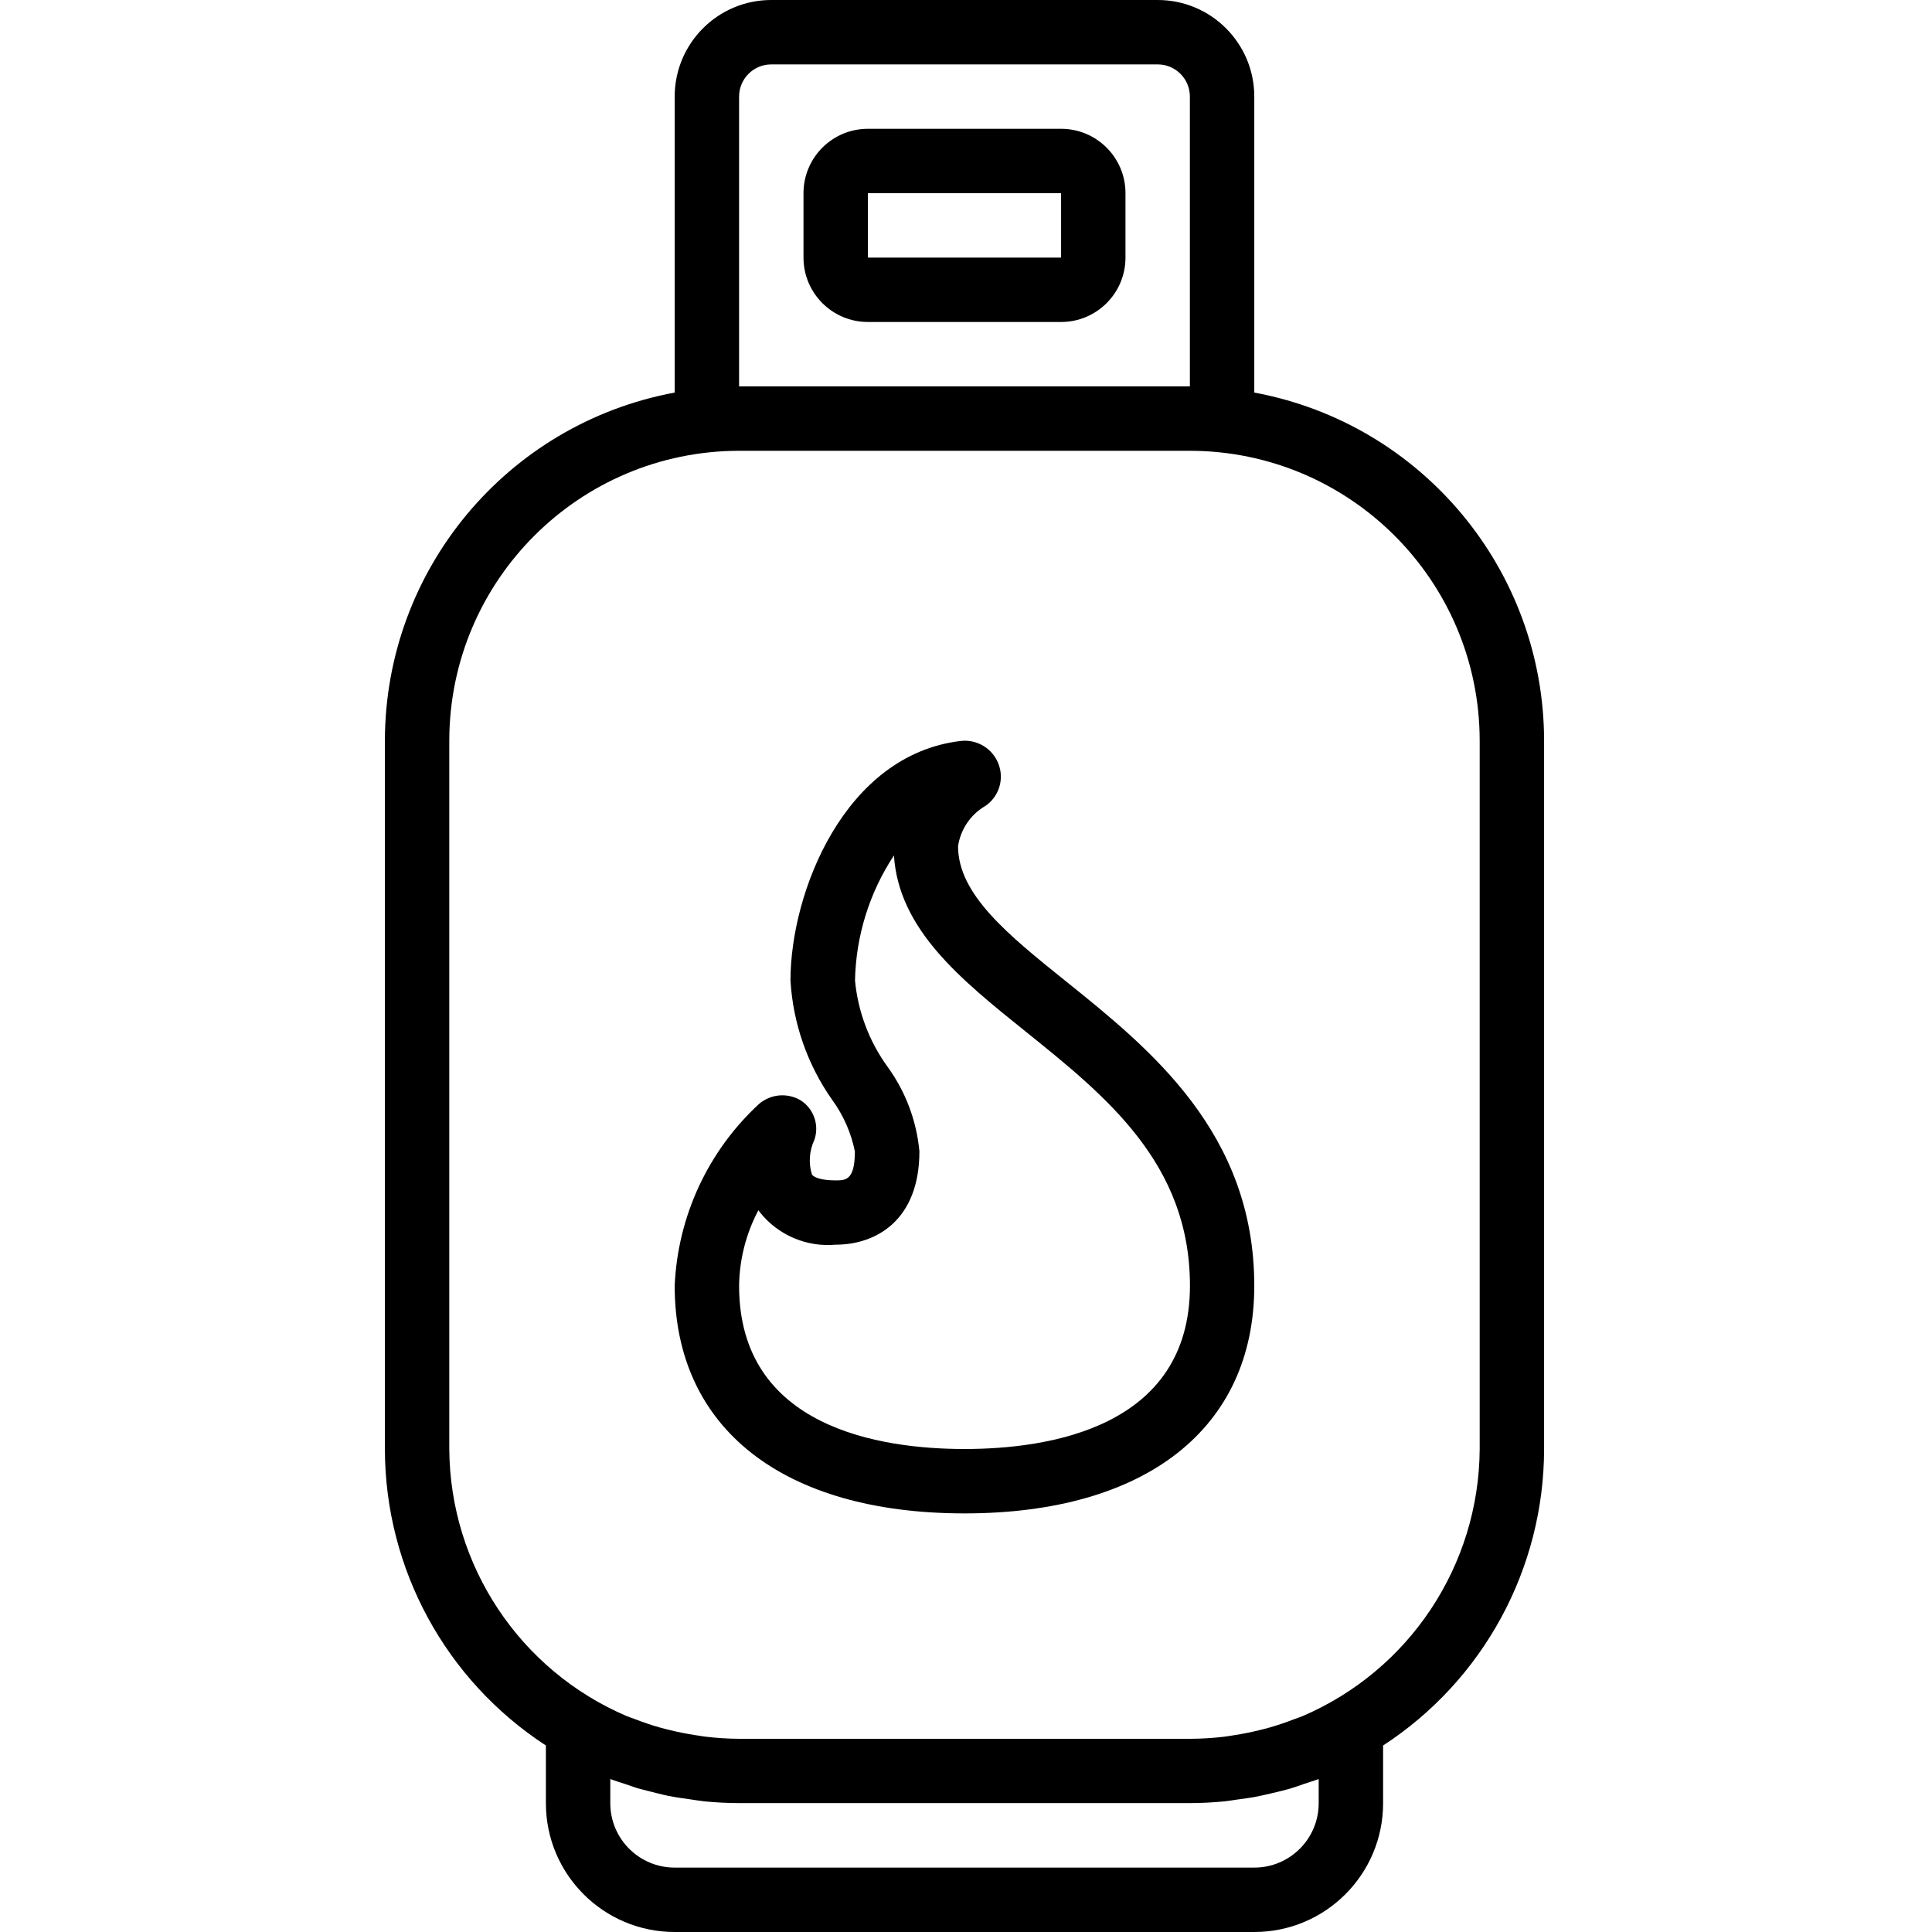 <svg xmlns="http://www.w3.org/2000/svg" height="512pt" viewBox="-102 0 512 512" width="512pt"><path d="m179.199 34.133h-51.199c-9.426 0-17.066 7.641-17.066 17.066v17.066c0 9.426 7.641 17.066 17.066 17.066h51.199c9.426 0 17.066-7.641 17.066-17.066v-17.066c0-9.426-7.641-17.066-17.066-17.066zm-51.199 34.133v-17.066h51.199v17.066zm0 0"></path><path d="m204.801 0h-102.402c-14.137 0-25.598 11.461-25.598 25.602v78.43c-44.461 8.262-76.727 47.016-76.801 92.234v187.734c.035 31.719 16.082 61.273 42.668 78.574v15.293c0 18.852 15.281 34.133 34.133 34.133h153.598c18.852 0 34.137-15.281 34.137-34.133v-15.293c26.582-17.301 42.633-46.855 42.664-78.574v-187.734c-.07-45.219-32.34-83.973-76.801-92.234v-78.43c0-14.141-11.461-25.602-25.598-25.602zm-110.934 25.602c0-4.715 3.82-8.535 8.531-8.535h102.402c4.711 0 8.531 3.82 8.531 8.535v76.797h-119.465zm153.598 445.855v6.41c0 9.426-7.641 17.066-17.066 17.066h-153.598c-9.426 0-17.066-7.641-17.066-17.066v-6.41c1.227.48 2.5.855 3.754 1.266 1.254.406 2.27.809 3.414 1.16 1.707.492 3.352.852 5.043 1.297 1.262.305 2.5.641 3.77.852 1.82.359 3.664.59 5.496.855 1.16.16 2.305.375 3.48.492 3.039.293 6.094.461 9.156.461h119.484c3.066 0 6.121-.168 9.156-.461 1.18-.117 2.324-.332 3.484-.492 1.832-.25 3.676-.48 5.492-.855 1.273-.254 2.512-.59 3.773-.852 1.707-.402 3.414-.805 5.043-1.297 1.16-.352 2.297-.77 3.414-1.16 1.117-.395 2.543-.785 3.77-1.266zm42.668-275.191v187.734c-.164 30.871-18.645 58.699-47.035 70.828-.656.273-1.348.477-2.004.73-2.188.855-4.395 1.613-6.648 2.254-.938.266-1.887.496-2.844.734-2.133.52-4.289.949-6.477 1.289-.852.129-1.707.289-2.617.402-3.047.367-6.109.555-9.176.562h-119.465c-3.066-.02-6.129-.219-9.176-.598-.852-.113-1.746-.273-2.617-.402-2.184-.34-4.344-.77-6.477-1.289-.957-.238-1.902-.469-2.844-.734-2.25-.637-4.461-1.406-6.645-2.25-.66-.258-1.352-.461-2.008-.734-28.379-12.121-46.855-39.934-47.035-70.793v-187.734c.051-42.395 34.406-76.746 76.801-76.801h119.465c42.395.055 76.75 34.406 76.801 76.801zm0 0"></path><path d="m180.523 260.086c-15.359-12.336-28.629-23.039-28.629-35.84.668-4.496 3.359-8.445 7.305-10.707 3.559-2.469 4.969-7.051 3.41-11.094-1.562-4.094-5.707-6.598-10.059-6.078-30.719 3.672-45.066 40.059-45.066 63.488.672 11.344 4.488 22.277 11.02 31.574 2.984 4.078 5.047 8.754 6.047 13.707 0 7.68-2.48 7.68-5.117 7.68-3.809 0-5.727-.797-6.266-1.547-.938-3.039-.703-6.32.656-9.199 1.336-3.895-.148-8.199-3.598-10.445-3.492-2.094-7.93-1.734-11.035.898-13.547 12.48-21.598 29.82-22.391 48.223 0 37.766 28.707 60.32 76.801 60.32s76.797-22.555 76.797-60.32c0-40.57-27.656-62.797-49.875-80.66zm-26.922 123.914c-22.309 0-59.734-5.625-59.734-43.254.09-6.988 1.844-13.852 5.121-20.02.102.152.195.297.305.434 4.82 6.125 12.41 9.395 20.172 8.695 10.727 0 22.188-6.484 22.188-24.746-.75-8.09-3.664-15.828-8.438-22.398-4.875-6.719-7.852-14.625-8.629-22.887.242-11.793 3.82-23.277 10.316-33.121 1.281 19.629 17.641 32.805 34.93 46.688 21.383 17.195 43.52 34.988 43.52 67.355-.02 37.629-37.445 43.254-59.75 43.254zm0 0"></path></svg>